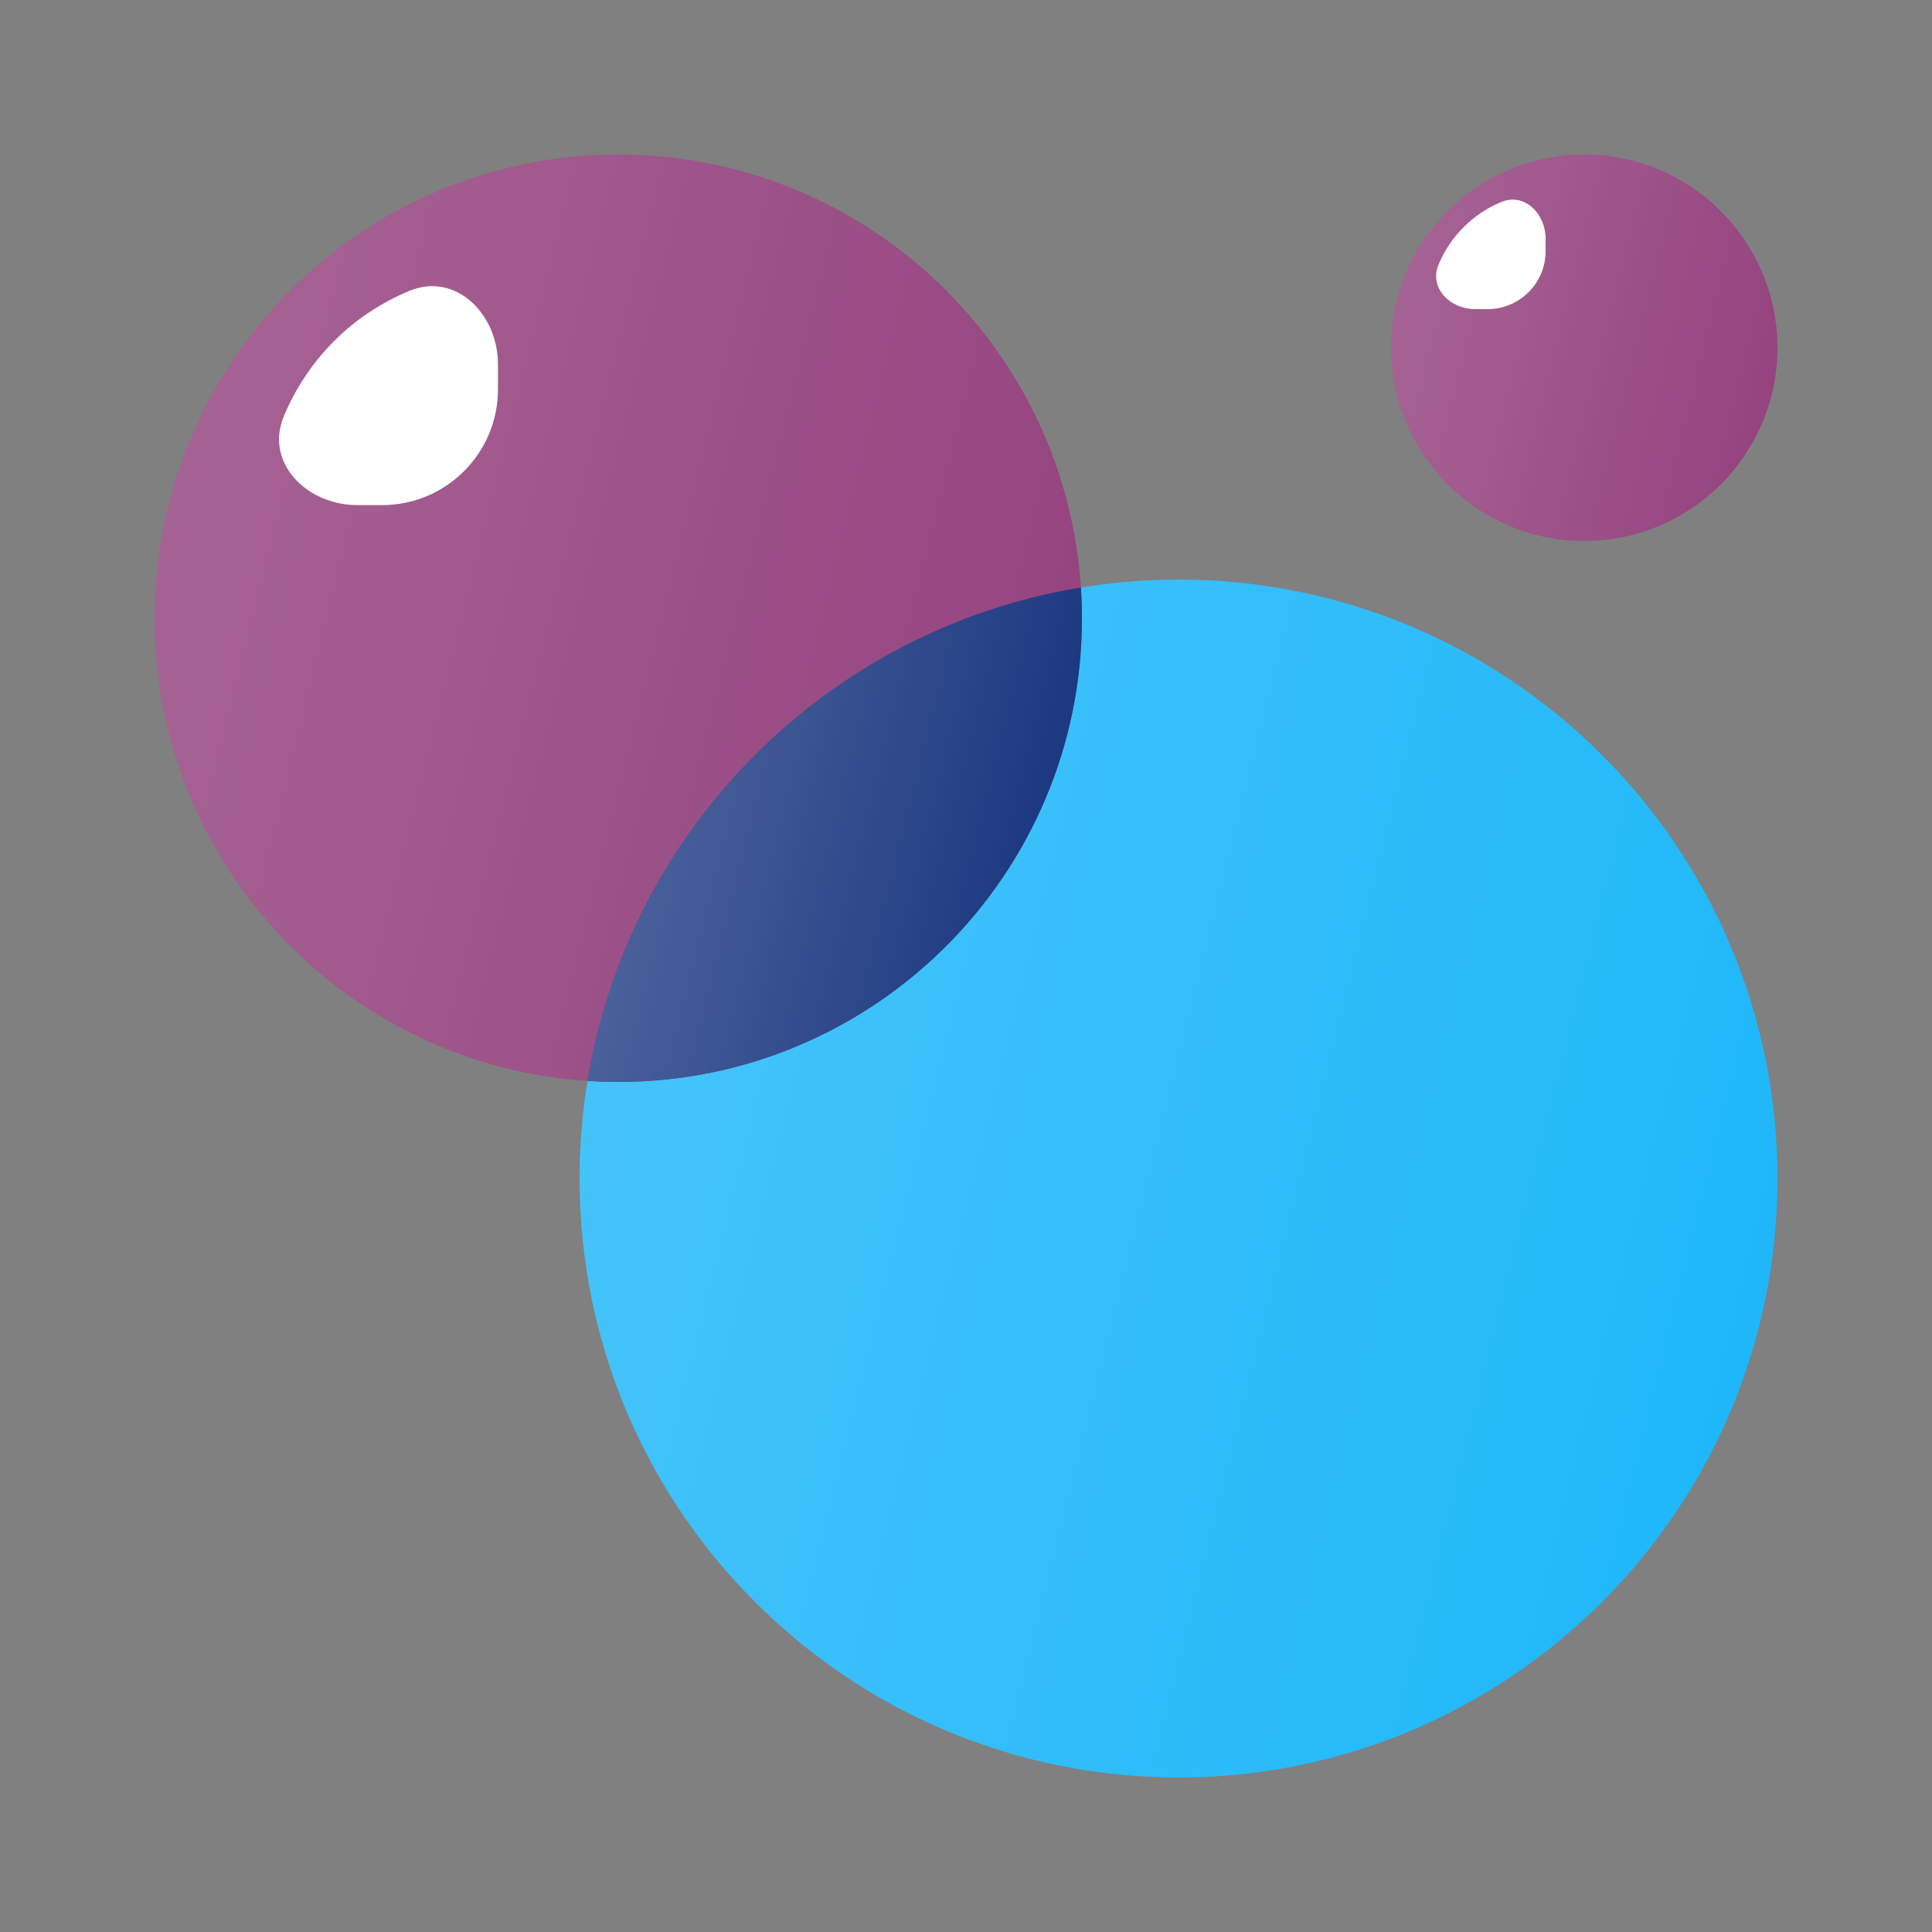 <svg width="50" height="50" viewBox="0 0 50 50" fill="none" xmlns="http://www.w3.org/2000/svg">
<rect x="0" y="0" width="50" height="50" fill="#808080" stroke="none"/>
<path d="M46 30.5C46 39.06 39.06 46 30.5 46C21.94 46 15 39.06 15 30.5C15 21.94 21.94 15 30.5 15C39.06 15 46 21.94 46 30.5Z" fill="#1BB6F9"/>
<path d="M46 30.5C46 39.06 39.06 46 30.5 46C21.94 46 15 39.06 15 30.5C15 21.94 21.94 15 30.5 15C39.06 15 46 21.94 46 30.5Z" fill="url(#paint0_linear_3358_13635)" fill-opacity="0.2"/>
<path d="M28 16C28 22.627 22.627 28 16 28C9.373 28 4 22.627 4 16C4 9.373 9.373 4 16 4C22.627 4 28 9.373 28 16Z" fill="#93407D"/>
<path d="M28 16C28 22.627 22.627 28 16 28C9.373 28 4 22.627 4 16C4 9.373 9.373 4 16 4C22.627 4 28 9.373 28 16Z" fill="url(#paint1_linear_3358_13635)" fill-opacity="0.2"/>
<path d="M16 28C22.628 28 28 22.628 28 16C28 15.733 27.991 15.468 27.974 15.205C21.437 16.276 16.276 21.437 15.205 27.974C15.468 27.992 15.733 28 16 28Z" fill="#102E7A"/>
<path d="M16 28C22.628 28 28 22.628 28 16C28 15.733 27.991 15.468 27.974 15.205C21.437 16.276 16.276 21.437 15.205 27.974C15.468 27.992 15.733 28 16 28Z" fill="url(#paint2_linear_3358_13635)" fill-opacity="0.3"/>
<path d="M12.888 9.428C12.888 8.127 11.794 7.031 10.592 7.529C9.864 7.83 9.202 8.272 8.645 8.829C8.088 9.387 7.646 10.048 7.344 10.776C6.846 11.978 7.943 13.072 9.244 13.072H9.888C11.545 13.072 12.888 11.729 12.888 10.072V9.428Z" fill="white"/>
<path d="M46 9C46 11.761 43.761 14 41 14C38.239 14 36 11.761 36 9C36 6.239 38.239 4 41 4C43.761 4 46 6.239 46 9Z" fill="#93407D"/>
<path d="M46 9C46 11.761 43.761 14 41 14C38.239 14 36 11.761 36 9C36 6.239 38.239 4 41 4C43.761 4 46 6.239 46 9Z" fill="url(#paint3_linear_3358_13635)" fill-opacity="0.2"/>
<path d="M40 6.178C40 5.527 39.453 4.979 38.852 5.228C38.488 5.379 38.157 5.6 37.879 5.879C37.6 6.157 37.379 6.488 37.228 6.852C36.979 7.453 37.527 8 38.178 8H38.5C39.328 8 40 7.328 40 6.5L40 6.178Z" fill="white"/>
<defs>
<linearGradient id="paint0_linear_3358_13635" x1="15" y1="15" x2="51.471" y2="24.118" gradientUnits="userSpaceOnUse">
<stop stop-color="white"/>
<stop offset="1" stop-color="white" stop-opacity="0"/>
</linearGradient>
<linearGradient id="paint1_linear_3358_13635" x1="4" y1="4" x2="32.235" y2="11.059" gradientUnits="userSpaceOnUse">
<stop stop-color="white"/>
<stop offset="1" stop-color="white" stop-opacity="0"/>
</linearGradient>
<linearGradient id="paint2_linear_3358_13635" x1="15.205" y1="15.205" x2="30.258" y2="18.968" gradientUnits="userSpaceOnUse">
<stop stop-color="white"/>
<stop offset="1" stop-color="white" stop-opacity="0"/>
</linearGradient>
<linearGradient id="paint3_linear_3358_13635" x1="36" y1="4" x2="47.765" y2="6.941" gradientUnits="userSpaceOnUse">
<stop stop-color="white"/>
<stop offset="1" stop-color="white" stop-opacity="0"/>
</linearGradient>
</defs>
</svg>
